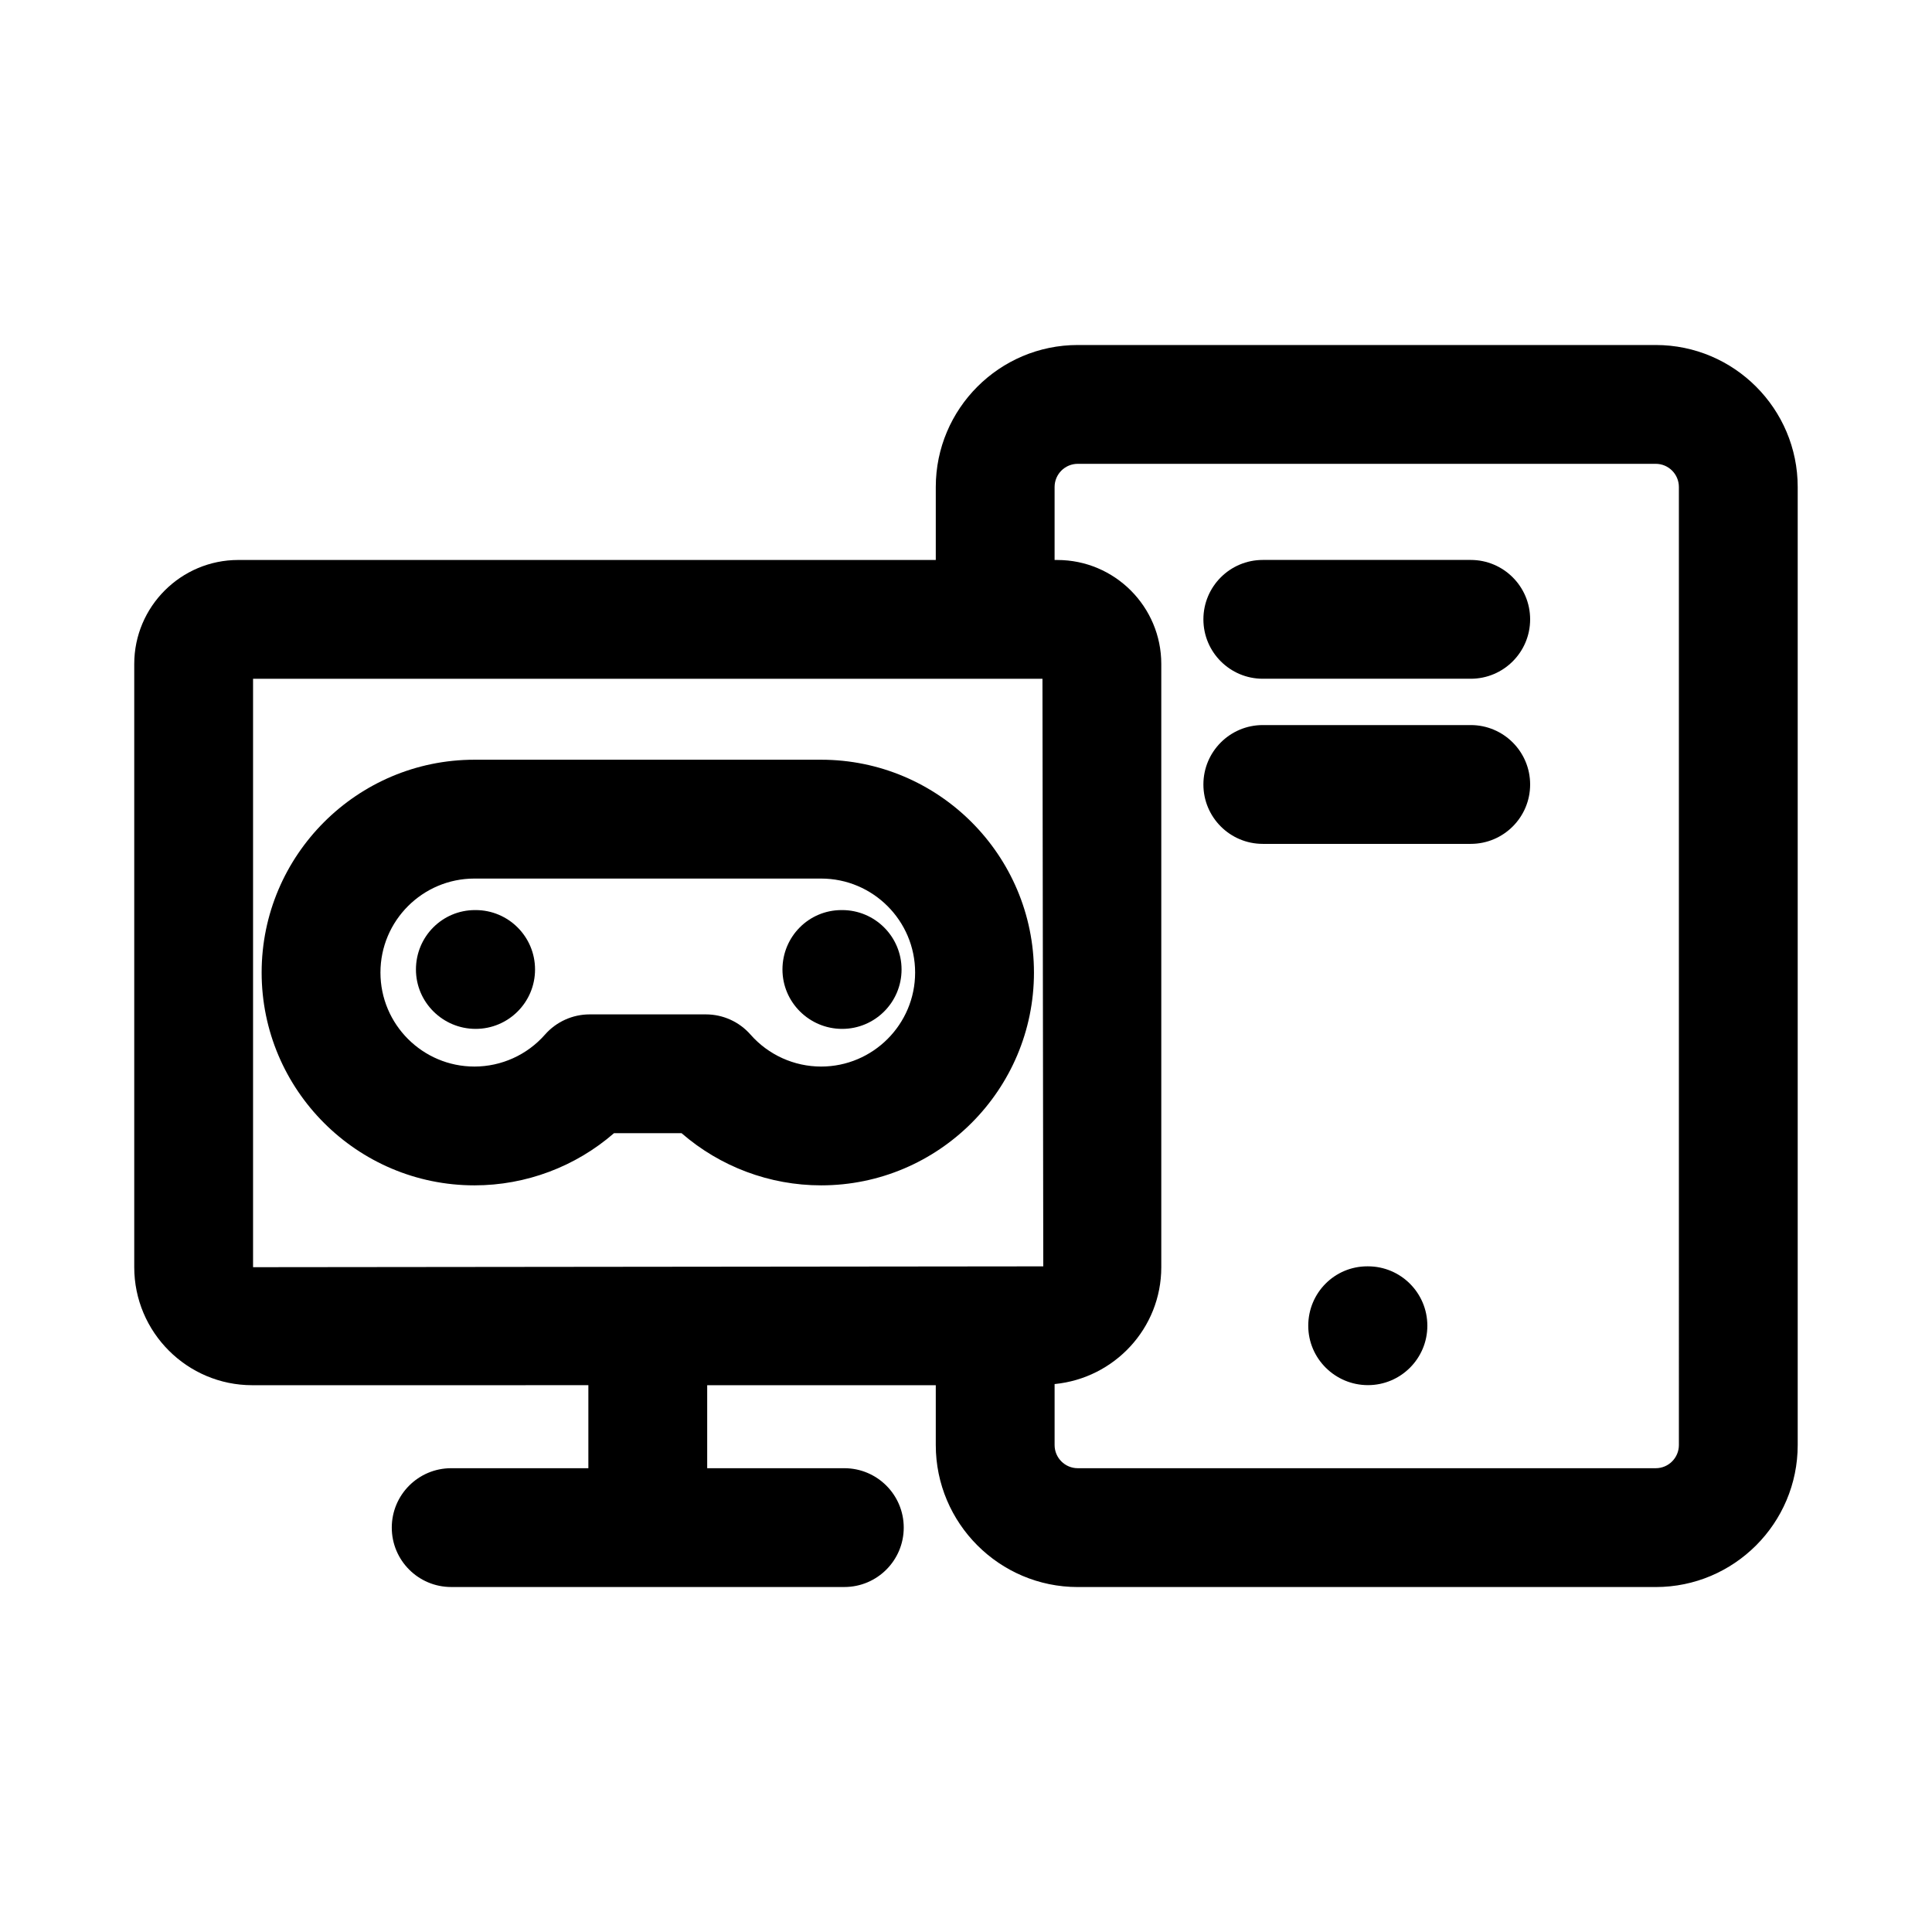 <?xml version="1.0" encoding="UTF-8"?>
<!-- Uploaded to: ICON Repo, www.svgrepo.com, Generator: ICON Repo Mixer Tools -->
<svg fill="#000000" width="800px" height="800px" version="1.1" viewBox="144 144 512 512" xmlns="http://www.w3.org/2000/svg">
 <g>
  <path d="m582.79 235.43h-153.17c-20.75 0-37.629 16.883-37.629 37.629v19.344l-184.85-0.004c-15.199 0-27.566 12.363-27.566 27.562v159.86c0 17.242 14.031 31.273 31.273 31.273l89.074-0.004v22h-36.355c-8.695 0-15.742 7.051-15.742 15.742 0 8.695 7.051 15.742 15.742 15.742h104.19c8.695 0 15.742-7.051 15.742-15.742 0-8.695-7.051-15.742-15.742-15.742l-36.344 0.004v-22h60.578v15.859c0 20.75 16.883 37.629 37.629 37.629h153.17c20.75 0 37.621-16.883 37.621-37.633v-253.89c0-20.75-16.871-37.629-37.621-37.629zm6.133 291.52c0 3.391-2.754 6.141-6.133 6.141h-153.17c-3.391 0-6.141-2.754-6.141-6.141v-16.16c15.82-1.535 28.273-14.754 28.273-30.969v-159.86c0-15.199-12.363-27.559-27.559-27.559h-0.715v-19.344c0-3.391 2.754-6.141 6.141-6.141h153.17c3.383 0 6.133 2.75 6.133 6.141zm-377.86-47.133v-155.93h209.2l0.215 155.71z"/>
  <path d="m533.76 336.15h-55.105c-8.695 0-15.742 7.051-15.742 15.742 0 8.695 7.051 15.742 15.742 15.742h55.105c8.695 0 15.742-7.051 15.742-15.742 0-8.691-7.047-15.742-15.742-15.742z"/>
  <path d="m533.76 292.39h-55.105c-8.695 0-15.742 7.051-15.742 15.742 0 8.695 7.051 15.742 15.742 15.742h55.105c8.695 0 15.742-7.051 15.742-15.742 0-8.691-7.047-15.742-15.742-15.742z"/>
  <path d="m506.52 479.59h-0.16c-8.695 0-15.66 7.051-15.66 15.742 0 8.695 7.125 15.742 15.82 15.742 8.695 0 15.742-7.051 15.742-15.742 0.004-8.691-7.047-15.742-15.742-15.742z"/>
  <path d="m418.01 401.73c0-31.098-25.301-56.395-56.402-56.395h-91.875c-31.098 0-56.395 25.301-56.395 56.395 0 31.105 25.301 56.402 56.395 56.402 13.668 0 26.785-4.965 36.977-13.82h17.918c10.203 8.855 23.316 13.82 36.977 13.82 31.105 0.004 56.406-25.297 56.406-56.402zm-56.406 24.918c-7.156 0-13.977-3.09-18.711-8.473-2.992-3.406-7.297-5.352-11.824-5.352h-30.805c-4.527 0-8.84 1.953-11.832 5.352-4.727 5.383-11.547 8.473-18.703 8.473-13.738 0-24.906-11.176-24.906-24.914s11.172-24.906 24.906-24.906h91.875c13.738 0 24.914 11.172 24.914 24.906 0.004 13.734-11.176 24.914-24.914 24.914z"/>
  <path d="m270.05 385.18h-0.16c-8.695 0-15.66 7.051-15.66 15.742 0 8.695 7.125 15.742 15.82 15.742s15.742-7.051 15.742-15.742c0.004-8.691-7.047-15.742-15.742-15.742z"/>
  <path d="m367.18 385.18h-0.16c-8.695 0-15.66 7.051-15.66 15.742 0 8.695 7.125 15.742 15.82 15.742 8.695 0 15.742-7.051 15.742-15.742 0.004-8.691-7.047-15.742-15.742-15.742z"/>
 </g>
</svg>